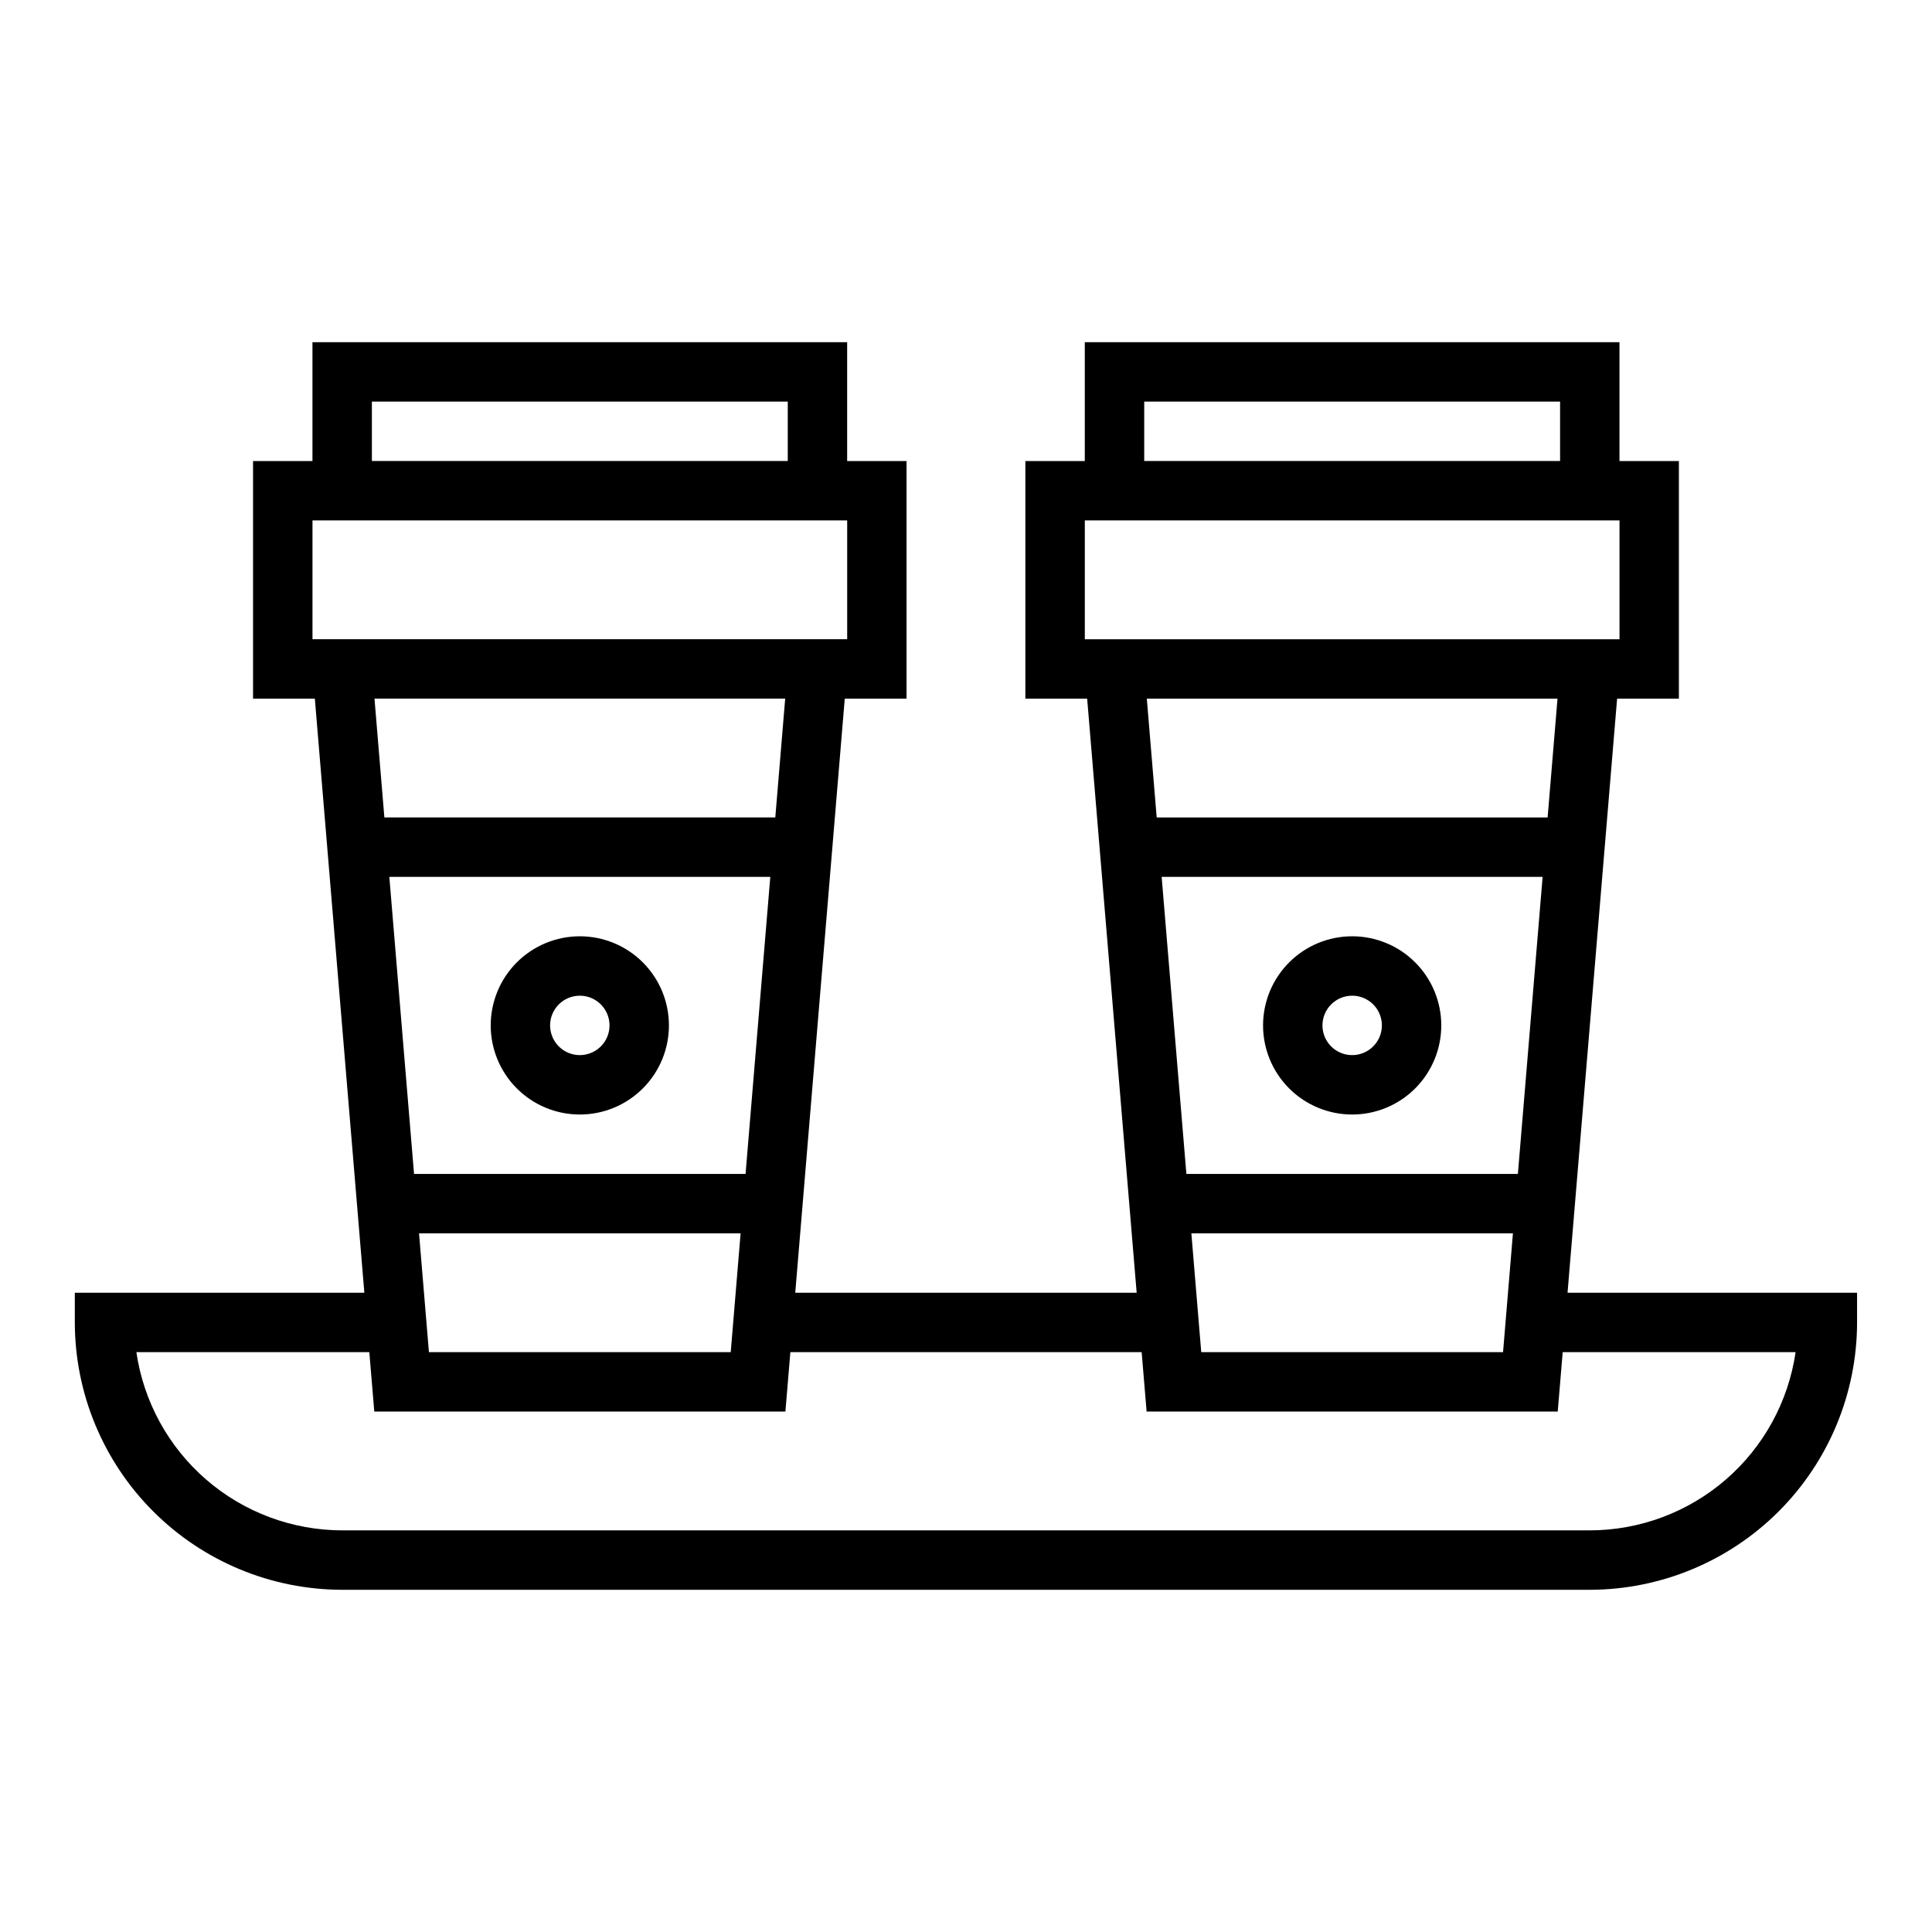 <?xml version="1.0" encoding="UTF-8"?>
<!-- The Best Svg Icon site in the world: iconSvg.co, Visit us! https://iconsvg.co -->
<svg fill="#000000" width="800px" height="800px" version="1.1" viewBox="144 144 512 512" xmlns="http://www.w3.org/2000/svg">
 <g>
  <path d="m297.66 439.36c6.262 0 12.27-2.488 16.695-6.918 4.43-4.43 6.918-10.434 6.918-16.699 0-6.262-2.488-12.27-6.918-16.699-4.426-4.43-10.434-6.918-16.695-6.918-6.266 0-12.273 2.488-16.699 6.918-4.43 4.43-6.918 10.438-6.918 16.699 0 6.266 2.488 12.27 6.918 16.699 4.426 4.43 10.434 6.918 16.699 6.918zm0-31.488c3.184 0 6.051 1.918 7.269 4.859 1.219 2.941 0.547 6.328-1.703 8.578-2.254 2.25-5.641 2.926-8.582 1.707-2.941-1.219-4.859-4.09-4.859-7.273 0-4.348 3.527-7.871 7.875-7.871z"/>
  <path d="m502.34 439.36c6.262 0 12.27-2.488 16.699-6.918 4.426-4.43 6.914-10.434 6.914-16.699 0-6.262-2.488-12.27-6.914-16.699-4.43-4.43-10.438-6.918-16.699-6.918-6.266 0-12.27 2.488-16.699 6.918-4.43 4.43-6.918 10.438-6.918 16.699 0 6.266 2.488 12.27 6.918 16.699 4.43 4.43 10.434 6.918 16.699 6.918zm0-31.488c3.184 0 6.055 1.918 7.273 4.859 1.215 2.941 0.543 6.328-1.707 8.578-2.254 2.25-5.637 2.926-8.578 1.707-2.945-1.219-4.863-4.09-4.863-7.273 0-4.348 3.527-7.871 7.875-7.871z"/>
  <path d="m572.55 329.15h16.371v-62.973h-15.742v-31.488h-141.7v31.488h-15.746v62.977h16.375l13.121 157.44-90.48-0.004 13.121-157.44h16.375v-62.973h-15.742v-31.488h-141.7v31.488h-15.742v62.977h16.375l13.121 157.44-76.73-0.004v7.871c0.023 18.785 7.492 36.793 20.777 50.074 13.281 13.285 31.289 20.754 50.074 20.777h330.62c18.781-0.023 36.789-7.492 50.074-20.777 13.281-13.281 20.75-31.289 20.773-50.074v-7.871h-76.73zm-120.7 47.234h100.96l-6.555 78.719h-87.852zm93.094 94.465-2.621 31.488h-79.98l-2.621-31.488zm-97.715-220.42h110.21v15.742l-110.21 0.004zm-15.742 31.488h141.7v31.488h-141.7zm16.43 47.23h108.84l-2.621 31.488h-103.6zm-200.74 47.23 100.96 0.004-6.555 78.719h-87.855zm93.094 94.469-2.621 31.488h-79.98l-2.621-31.488zm-97.715-220.42h110.21v15.742l-110.21 0.004zm-15.742 31.488h141.7v31.488h-141.7zm16.43 47.23h108.84l-2.621 31.488h-103.6zm376.61 173.19c-1.91 13.105-8.469 25.09-18.484 33.762s-22.812 13.453-36.059 13.469h-330.62c-13.25-0.016-26.047-4.797-36.062-13.469-10.012-8.672-16.574-20.656-18.484-33.762h61.73l1.316 15.742h108.95l1.316-15.742h93.094l1.316 15.742h108.95l1.316-15.742z"/>
 </g>
</svg>